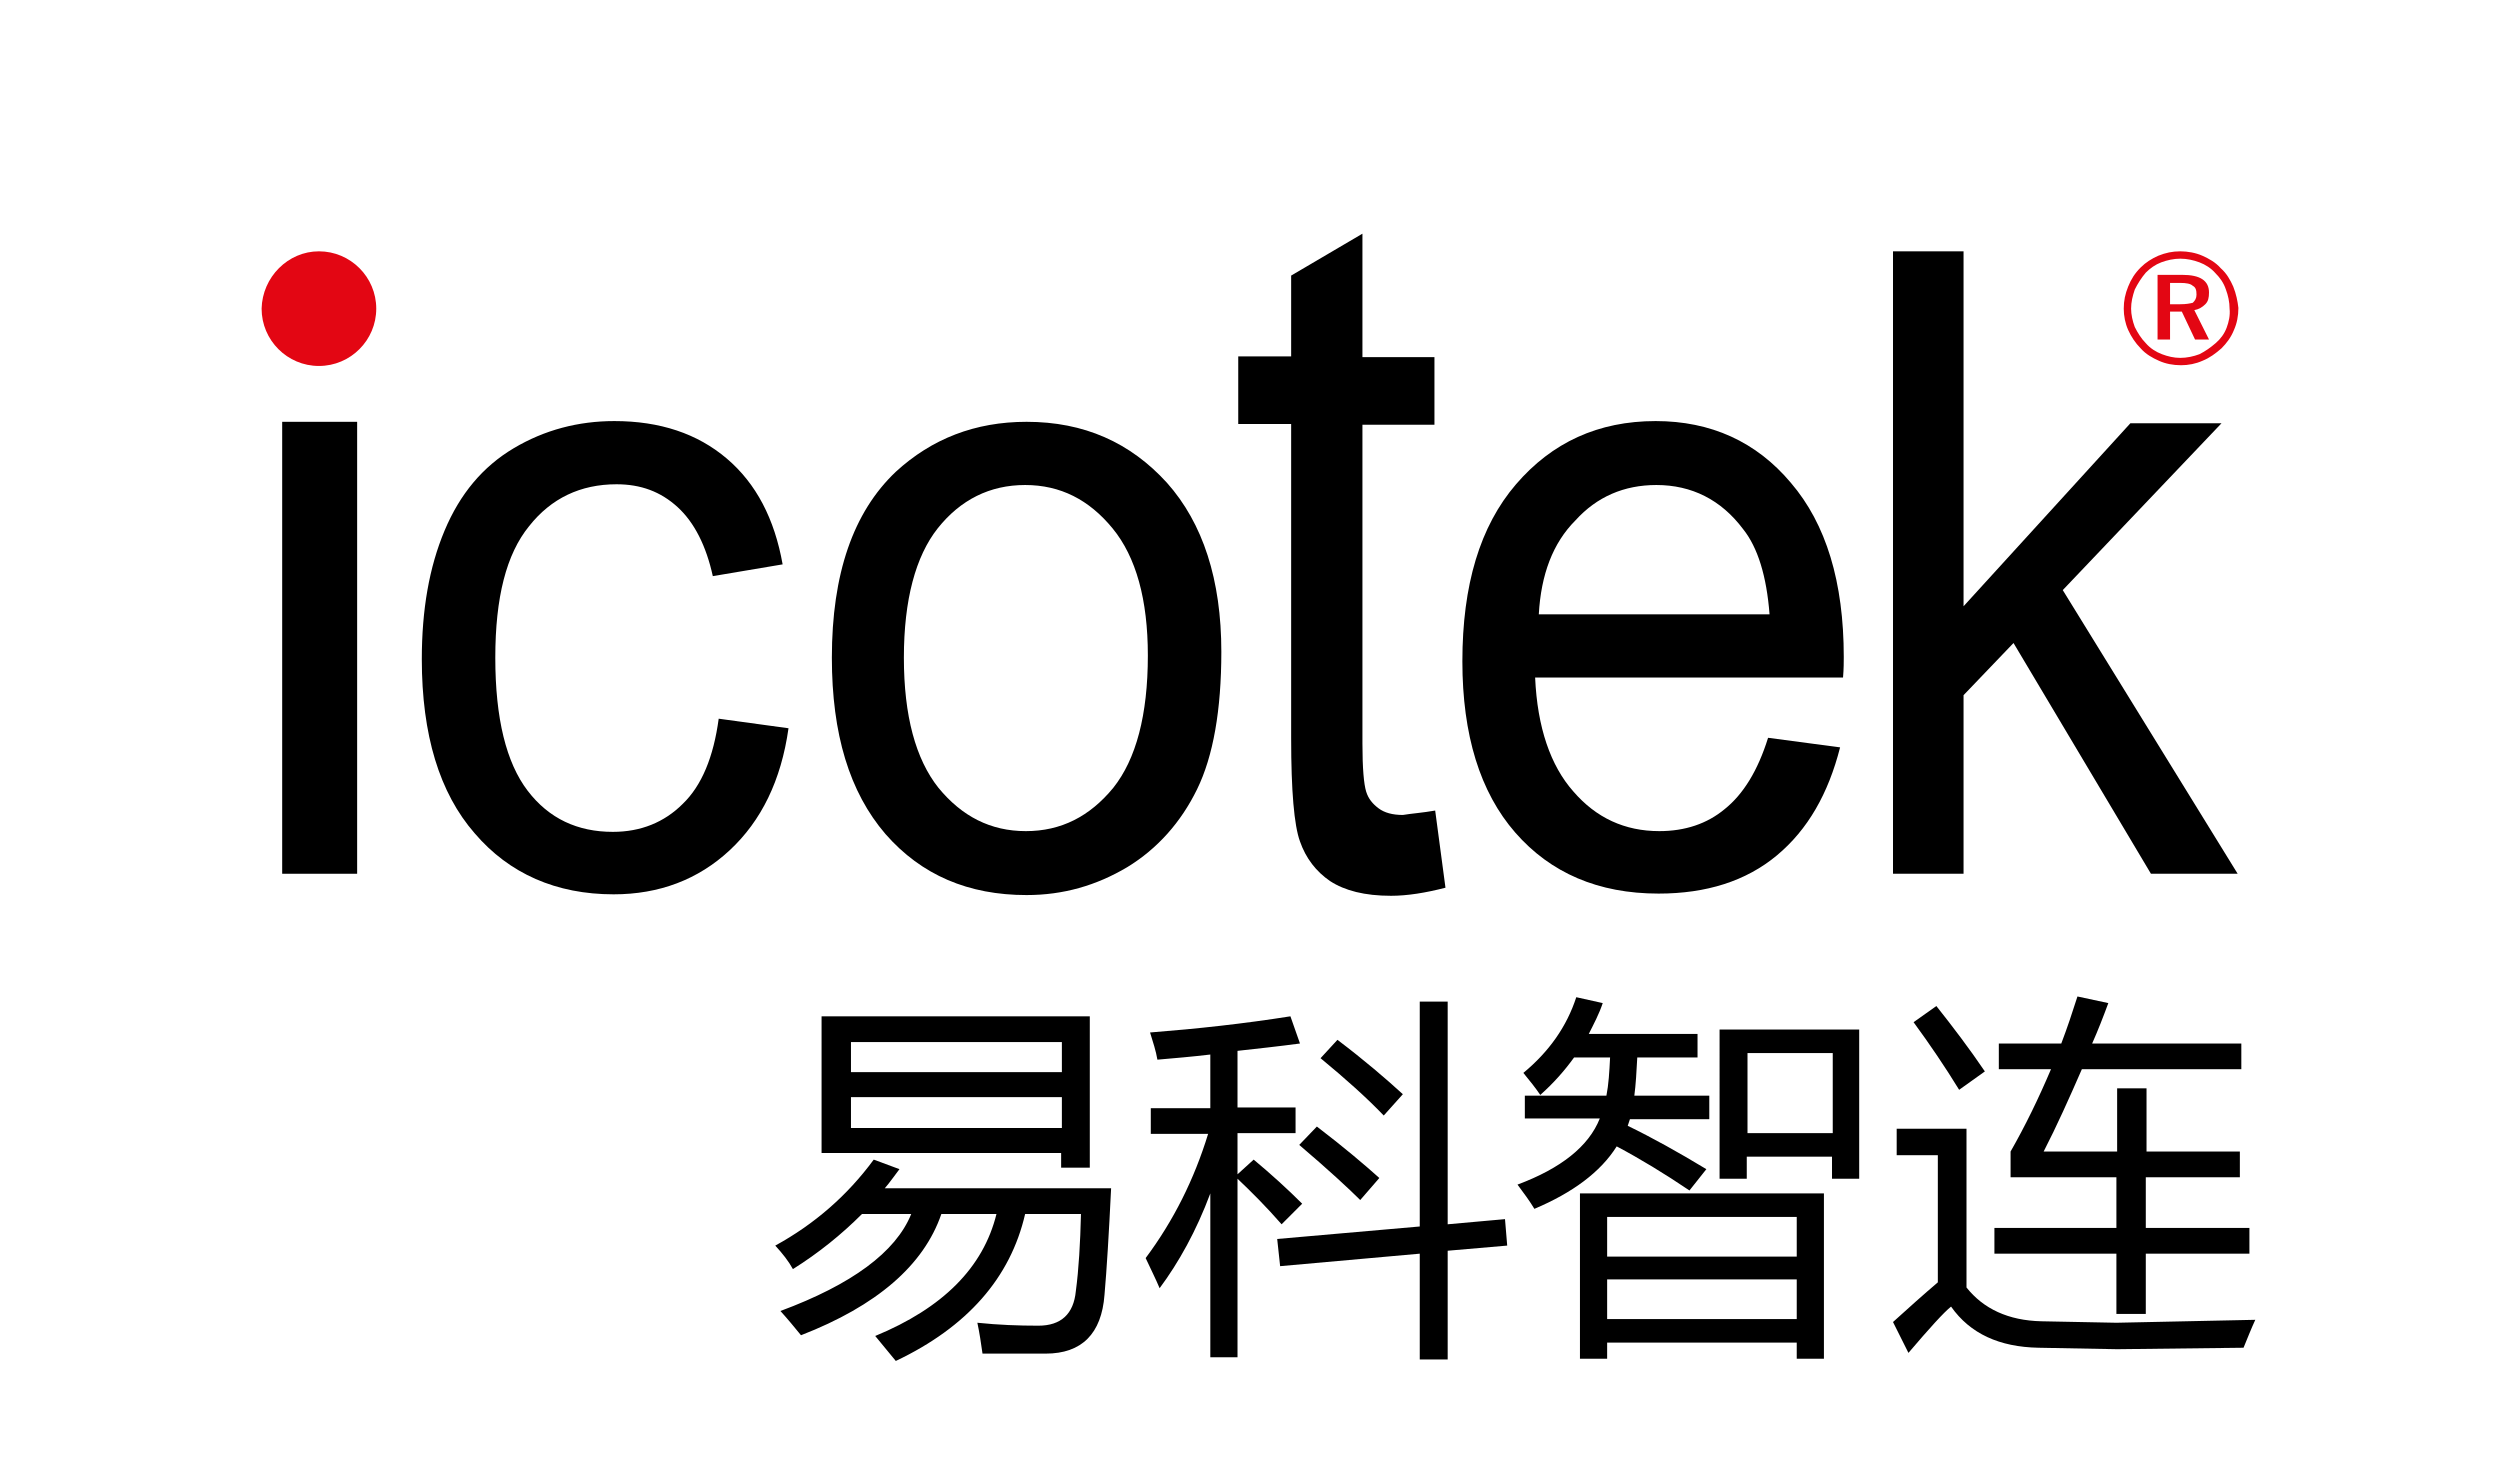 <?xml version="1.0" encoding="UTF-8"?>
<!-- Generator: Adobe Illustrator 25.4.1, SVG Export Plug-In . SVG Version: 6.00 Build 0)  -->
<svg version="1.1" id="Ebene_1" xmlns="http://www.w3.org/2000/svg" xmlns:xlink="http://www.w3.org/1999/xlink" x="0px" y="0px" viewBox="0 0 340.2 198.4" enable-background="new 0 0 340.2 198.4" xml:space="preserve">
<g>
	<g>
		<path d="M105.5,169.5c5.3-2.9,9.8-6.8,13.4-11.7l3.5,1.3c-0.7,0.9-1.3,1.8-2,2.6h30.8c-0.3,6.2-0.6,11.1-0.9,14.5    c-0.4,5.3-3.1,8-8,8c-2.7,0-5.6,0-8.6,0c-0.2-1.4-0.4-2.8-0.7-4.2c2.9,0.3,5.6,0.4,8.3,0.4c3.1,0,4.8-1.6,5.1-4.7    c0.4-3,0.6-6.5,0.7-10.5h-7.6c-2,8.7-7.9,15.4-17.6,20c-0.9-1.1-1.8-2.2-2.8-3.4c9.2-3.8,14.7-9.3,16.5-16.6h-7.5    c-2.4,7-8.8,12.5-19.1,16.5c-0.9-1.1-1.8-2.2-2.8-3.3c9.7-3.6,15.7-8,17.8-13.2h-6.7c-2.8,2.8-5.9,5.3-9.4,7.5    C107.3,171.6,106.5,170.6,105.5,169.5z M111.9,138.3h36.4v20.6h-3.9v-2h-32.6V138.3z M144.5,141.8h-28.7v4.1h28.7V141.8z     M115.8,153.5h28.7v-4.2h-28.7V153.5z"/>
		<path d="M155.9,171.2c3.8-5.1,6.6-10.7,8.5-16.9h-7.8v-3.5h8.1v-7.3c-2.5,0.3-4.9,0.5-7.2,0.7c-0.2-1.2-0.6-2.4-1-3.7    c6.4-0.5,12.8-1.2,19.1-2.2l1.3,3.7c-3,0.4-5.8,0.7-8.5,1v7.7h7.9v3.5h-7.9v5.6l2.2-2c2.4,2,4.6,4,6.6,6l-2.8,2.8    c-2.1-2.4-4.1-4.4-6-6.2v24.3h-3.7v-22.3c-1.9,5.1-4.3,9.4-6.9,12.9C157.3,174.1,156.6,172.7,155.9,171.2z M173.8,168.6l19.4-1.7    v-30.6h3.8v30.3l7.8-0.7l0.3,3.6l-8.1,0.7v14.8h-3.8v-14.4l-19,1.7L173.8,168.6z M176.8,155.8l2.4-2.5c3.8,2.9,6.6,5.3,8.5,7    l-2.6,3C183.6,161.8,180.8,159.2,176.8,155.8z M179.7,144l2.3-2.5c3.7,2.8,6.6,5.3,8.9,7.4l-2.6,2.9    C186,149.4,183.1,146.8,179.7,144z"/>
		<path d="M207.6,149.1h11c0.3-1.5,0.4-3.2,0.5-5.2h-4.9c-1.3,1.8-2.8,3.5-4.6,5.1c-0.6-0.9-1.4-1.9-2.3-3c3.5-2.9,5.9-6.3,7.2-10.3    l3.6,0.8c-0.5,1.5-1.2,2.8-1.9,4.2h14.8v3.2h-8.2c-0.1,1.9-0.2,3.7-0.4,5.2h10.2v3.2h-10.8c-0.1,0.3-0.2,0.6-0.3,0.9    c3.3,1.6,6.9,3.6,10.7,5.9l-2.3,2.9c-3.4-2.3-6.7-4.3-9.9-6c-2.2,3.5-6,6.3-11.2,8.5c-0.6-1-1.4-2.1-2.3-3.3    c5.9-2.2,9.7-5.2,11.2-9h-10.2V149.1z M215,162.4h33.2v22.5h-3.7v-2.2h-25.8v2.2H215V162.4z M244.5,165.6h-25.8v5.4h25.8V165.6z     M218.7,179.5h25.8v-5.4h-25.8V179.5z M234.1,140.1H253v20.3h-3.7v-3h-11.6v3h-3.7V140.1z M249.4,143.3h-11.6v10.9h11.6V143.3z"/>
		<path d="M277.8,179.8l10.2,0.2l18.9-0.4c-0.6,1.3-1.1,2.6-1.6,3.8l-17.2,0.2l-10.7-0.2c-5.3-0.1-9.3-1.9-11.9-5.6    c-1,0.8-2.9,2.9-5.8,6.3l-2.1-4.2c2.1-1.9,4.1-3.7,6.1-5.4v-17.3h-5.6v-3.6h9.5v21.6C269.9,178.1,273.3,179.7,277.8,179.8z     M263.5,136.9c2.3,2.9,4.5,5.8,6.6,8.9l-3.5,2.5c-1.9-3.1-4-6.2-6.2-9.2L263.5,136.9z M271.4,167.1h16.6v-6.9h-14.4v-3.5    c2-3.5,3.8-7.2,5.5-11.2H272V142h8.5c0.8-2.1,1.5-4.2,2.2-6.4l4.2,0.9c-0.7,1.9-1.4,3.7-2.2,5.5H305v3.5h-21.7    c-1.7,3.9-3.4,7.7-5.2,11.2h10v-8.6h4v8.6h12.7v3.5H292v6.9h14.1v3.5H292v8.2h-4v-8.2h-16.6V167.1z"/>
	</g>
</g>
<g>
	<path fill="#E30613" d="M43.4,34.2c4.3,0,7.8,3.5,7.8,7.8c0,4.3-3.5,7.8-7.8,7.8c-4.3,0-7.8-3.5-7.8-7.8   C35.7,37.7,39.2,34.2,43.4,34.2"/>
	<path fill="#E30613" d="M303,44.6c-0.3,0.8-0.8,1.5-1.5,2.1c-0.7,0.6-1.4,1.1-2.2,1.5c-0.8,0.3-1.7,0.5-2.6,0.5   c-0.9,0-1.7-0.2-2.5-0.5c-0.8-0.3-1.6-0.8-2.2-1.5c-0.6-0.6-1.1-1.4-1.5-2.2c-0.3-0.8-0.5-1.7-0.5-2.5c0-0.9,0.2-1.7,0.5-2.6   c0.4-0.8,0.9-1.6,1.5-2.3c0.6-0.6,1.3-1.1,2.1-1.4c0.8-0.3,1.7-0.5,2.6-0.5c0.9,0,1.8,0.2,2.6,0.5c0.8,0.3,1.6,0.8,2.2,1.5   c0.6,0.6,1.1,1.3,1.4,2.2c0.3,0.8,0.5,1.7,0.5,2.6C303.5,42.9,303.3,43.8,303,44.6 M303.9,39c-0.4-0.9-0.9-1.8-1.7-2.5   c-0.7-0.8-1.6-1.3-2.5-1.7c-0.9-0.4-2-0.6-3-0.6c-1.1,0-2,0.2-3,0.6c-0.9,0.4-1.7,0.9-2.4,1.6c-0.8,0.8-1.3,1.6-1.7,2.6   c-0.4,1-0.6,1.9-0.6,3c0,1,0.2,2,0.6,2.9c0.4,0.9,1,1.8,1.7,2.5c0.7,0.8,1.6,1.3,2.5,1.7c0.9,0.4,1.9,0.6,3,0.6c1,0,2-0.2,2.9-0.6   c1-0.4,1.8-1,2.6-1.7c0.7-0.7,1.3-1.5,1.7-2.5c0.4-0.9,0.6-1.9,0.6-3C304.5,41,304.3,40,303.9,39"/>
	<path fill="#E30613" d="M296.7,41.4h-1.4v-2.9h1.4c0.8,0,1.4,0.1,1.7,0.4c0.4,0.2,0.5,0.6,0.5,1.2c0,0.5-0.2,0.8-0.5,1.1   C298,41.3,297.5,41.4,296.7,41.4 M300.1,41.4c0.4-0.4,0.5-0.9,0.5-1.6c0-0.8-0.3-1.4-0.9-1.8c-0.6-0.4-1.5-0.6-2.8-0.6h-3.3v8.8   h1.7v-3.8h1.6l1.8,3.8h1.9l-2-4C299.2,42.1,299.7,41.8,300.1,41.4"/>
	<path d="M209.4,83.6h31.4c-0.4-5.2-1.6-9.1-3.6-11.6c-3-4-7-6-11.8-6c-4.4,0-8.1,1.6-11,4.8C211.3,73.9,209.7,78.2,209.4,83.6    M240.6,100.4l9.8,1.3c-1.6,6.3-4.4,11.2-8.6,14.7c-4.2,3.5-9.6,5.2-16.1,5.2c-8.2,0-14.7-2.8-19.5-8.3c-4.8-5.5-7.2-13.3-7.2-23.3   c0-10.4,2.4-18.4,7.3-24.1c4.9-5.7,11.2-8.6,19-8.6c7.5,0,13.7,2.8,18.4,8.4c4.8,5.6,7.2,13.5,7.2,23.7c0,0.6,0,1.6-0.1,2.8h-41.9   c0.3,6.8,2.1,12,5.2,15.5c3.1,3.6,7,5.4,11.7,5.4c3.5,0,6.5-1,8.9-3C237.2,108.1,239.2,104.9,240.6,100.4"/>
	<path d="M195.3,110.3l1.4,10.5c-2.7,0.7-5.2,1.1-7.4,1.1c-3.6,0-6.3-0.7-8.3-2c-1.9-1.3-3.3-3.1-4.1-5.4c-0.8-2.2-1.2-6.9-1.2-14   V57.7h-7.2v-9.2h7.2v-11l9.7-5.7v16.8h9.8v9.2h-9.8v43.4c0,3.4,0.2,5.5,0.5,6.5c0.3,1,0.9,1.7,1.7,2.3c0.8,0.6,1.9,0.9,3.3,0.9   C192.1,110.7,193.6,110.6,195.3,110.3"/>
	<path d="M123,89.5c0,7.9,1.6,13.8,4.7,17.7c3.2,3.9,7.1,5.9,11.9,5.9c4.8,0,8.7-2,11.9-5.9c3.1-3.9,4.7-9.9,4.7-18   c0-7.6-1.6-13.4-4.8-17.3c-3.2-3.9-7.1-5.9-11.9-5.9c-4.8,0-8.8,2-11.9,5.9C124.6,75.7,123,81.6,123,89.5 M113.2,89.5   c0-11.4,2.9-19.8,8.7-25.3c4.9-4.5,10.8-6.8,17.8-6.8c7.8,0,14.1,2.8,19.1,8.3c4.9,5.5,7.4,13.2,7.4,23c0,7.9-1.1,14.2-3.3,18.7   c-2.2,4.5-5.4,8.1-9.5,10.6c-4.2,2.5-8.7,3.8-13.7,3.8c-7.9,0-14.3-2.7-19.2-8.3C115.6,107.8,113.2,99.9,113.2,89.5"/>
	<path d="M97.8,97.8l9.5,1.3c-1,7.1-3.7,12.6-8,16.6c-4.3,4-9.6,6-15.8,6c-7.8,0-14.2-2.8-18.9-8.3c-4.8-5.5-7.2-13.4-7.2-23.7   c0-6.7,1-12.5,3.1-17.5c2.1-5,5.2-8.7,9.4-11.2c4.2-2.5,8.8-3.7,13.7-3.7c6.2,0,11.3,1.7,15.3,5.1c4,3.4,6.5,8.2,7.6,14.4L97,78.4   c-0.9-4.1-2.5-7.3-4.8-9.4c-2.3-2.1-5-3.1-8.3-3.1c-4.9,0-8.9,1.9-11.9,5.7c-3.1,3.8-4.6,9.7-4.6,17.9c0,8.3,1.5,14.3,4.4,18.1   c2.9,3.8,6.8,5.6,11.6,5.6c3.8,0,7-1.3,9.5-3.8C95.5,106.9,97.1,103,97.8,97.8"/>
	<polygon points="257.6,118.9 257.6,34.2 267.2,34.2 267.2,82.5 289.9,57.6 302.3,57.6 280.7,80.3 304.5,118.9 292.7,118.9    274,87.5 267.2,94.6 267.2,118.9  "/>
	<rect x="38.4" y="57.4" width="10.2" height="61.5"/>
</g>
</svg>